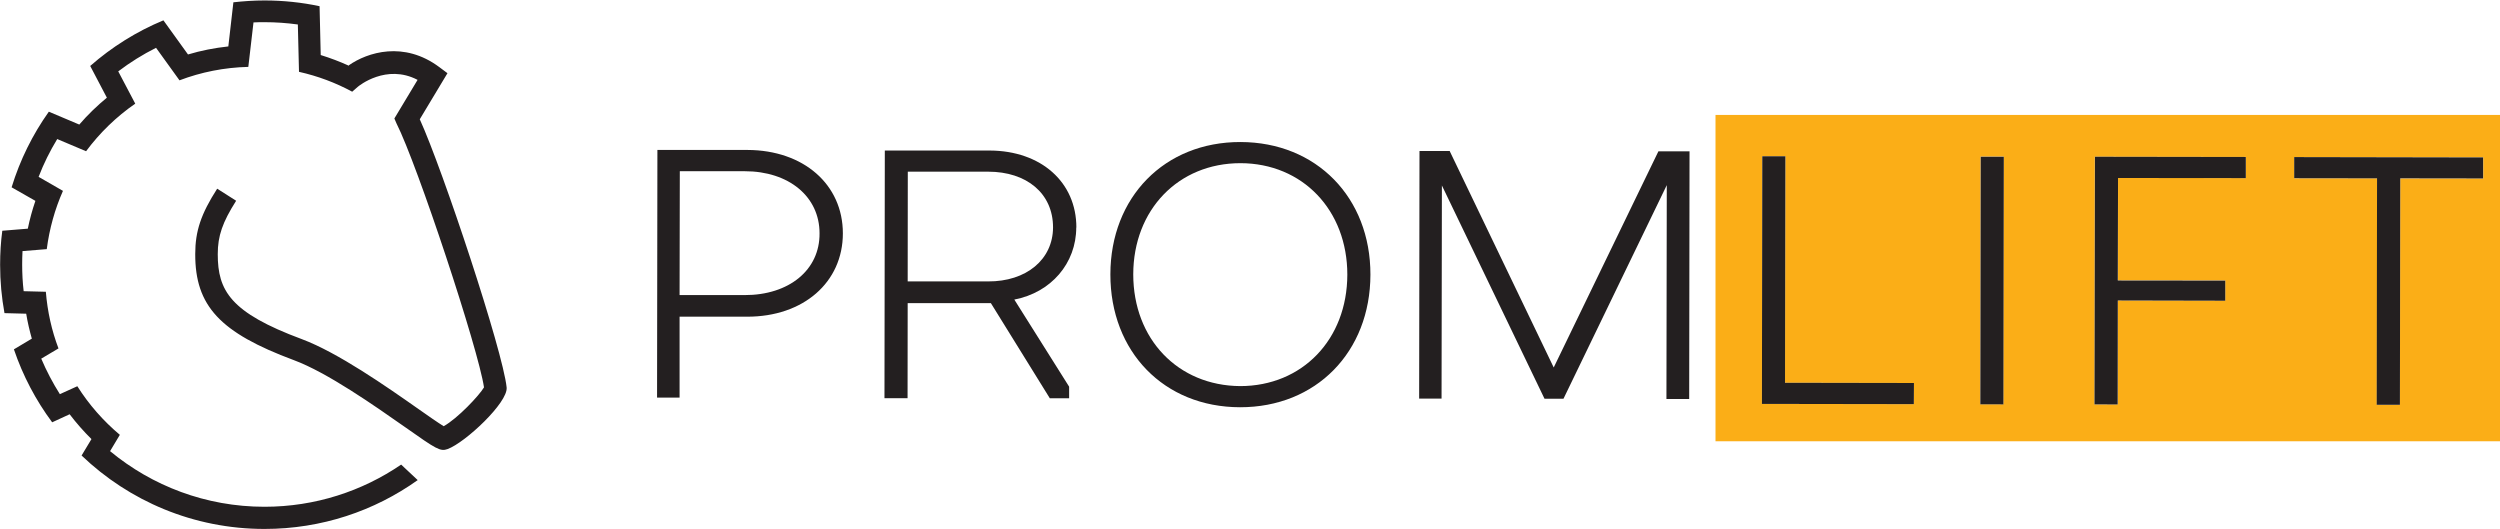 <?xml version="1.0" encoding="UTF-8"?>
<svg id="Warstwa_1" data-name="Warstwa 1" xmlns="http://www.w3.org/2000/svg" viewBox="0 0 217.56 46.02">
  <defs>
    <style>
      .cls-1 {
        fill: #231f20;
      }

      .cls-2 {
        fill: #fbae17;
      }
    </style>
  </defs>
  <g>
    <path class="cls-1" d="m59.14,27.55v7.05s-1.96,0-1.96,0l.03-21.55h7.85c4.87.02,8.29,3,8.29,7.26,0,4.26-3.44,7.26-8.34,7.25h-5.86Zm.02-12.66l-.02,10.79h5.65c3.88.01,6.56-2.19,6.53-5.38,0-3.19-2.67-5.4-6.51-5.4h-5.65Z"/>
    <path class="cls-1" d="m93.66,19.79c0,3.13-2.2,5.67-5.39,6.28l4.77,7.58v1.01s-1.68,0-1.68,0l-5.13-8.28h-7.24s-.01,8.27-.01,8.27h-2.01s.03-21.55.03-21.55h9.14c4.45.02,7.54,2.75,7.53,6.71Zm-14.68,4.7h7c3.34.02,5.65-1.91,5.66-4.7,0-2.97-2.31-4.85-5.64-4.85h-7s-.01,9.55-.01,9.55Z"/>
    <path class="cls-1" d="m107.95,12.36c6.61.01,11.32,4.83,11.31,11.54-.01,6.74-4.74,11.55-11.35,11.54-6.61-.01-11.29-4.83-11.28-11.57.01-6.71,4.71-11.52,11.32-11.51Zm-.03,21.24c5.41,0,9.32-4.06,9.33-9.7,0-5.61-3.89-9.69-9.3-9.7-5.41,0-9.32,4.06-9.33,9.67,0,5.64,3.89,9.69,9.3,9.73Z"/>
    <path class="cls-1" d="m126.16,13.15l9.05,18.83,9.11-18.81h2.71s-.03,21.55-.03,21.55h-1.98s.03-18.61.03-18.61l-8.99,18.59h-1.65s-8.93-18.56-8.93-18.56l-.03,18.55h-1.95s.03-21.55.03-21.55h2.65Z"/>
  </g>
  <path class="cls-1" d="m30.36,5.68c1.62-1.13,4.79-2.14,7.87.16l.71.53-2.41,4.01c2.01,4.4,7.24,20.18,7.56,23.34.13,1.3-3.59,4.79-5.14,5.36-.64.23-.99,0-3.67-1.89-2.71-1.9-6.8-4.77-9.71-5.85-6.43-2.39-8.59-4.72-8.58-9.23,0-2,.5-3.49,1.91-5.69l1.65,1.05c-1.19,1.88-1.6,3.05-1.6,4.65,0,3.16,1.08,5.08,7.31,7.39,3.14,1.17,7.36,4.12,10.15,6.08.82.58,1.73,1.21,2.2,1.5,1.21-.67,3.1-2.68,3.51-3.38-.49-3.34-5.8-19.39-7.62-22.98l-.18-.42,2.02-3.36c-2.72-1.42-5.11.52-5.21.61l-.48.42c-1.44-.78-2.99-1.36-4.63-1.73l-.1-4.12c-.95-.13-1.92-.2-2.9-.2-.32,0-.64,0-.96.02l-.45,3.87c-2.1.05-4.12.46-5.99,1.17l-2.04-2.83c-1.16.58-2.26,1.27-3.29,2.05l1.48,2.81c-1.65,1.14-3.09,2.54-4.28,4.14l-2.51-1.06c-.63,1.04-1.18,2.14-1.62,3.29l2.12,1.22c-.7,1.58-1.18,3.29-1.41,5.07l-2.11.17c-.02.39-.03.77-.03,1.17,0,.78.04,1.56.13,2.32l1.93.05c.14,1.72.51,3.38,1.1,4.93l-1.5.89c.46,1.08,1,2.11,1.62,3.09l1.52-.69c1.01,1.6,2.26,3.02,3.7,4.23l-.85,1.42c3.65,3.02,8.33,4.84,13.44,4.84,4.41,0,8.51-1.36,11.89-3.67l1.44,1.35c-3.76,2.68-8.36,4.25-13.33,4.25-6.18,0-11.78-2.43-15.92-6.39l.86-1.43c-.68-.67-1.32-1.4-1.9-2.16l-1.52.7c-1.42-1.91-2.55-4.05-3.33-6.35l1.56-.93c-.2-.71-.37-1.43-.49-2.17l-1.89-.05c-.25-1.37-.38-2.77-.38-4.21,0-1,.06-1.99.19-2.96l2.22-.18c.17-.83.39-1.63.66-2.42l-2.07-1.18c.73-2.38,1.83-4.6,3.24-6.58l2.65,1.12c.73-.85,1.54-1.63,2.4-2.34l-1.45-2.76c1.88-1.65,4.03-3,6.37-3.97l2.14,2.97c1.13-.34,2.31-.57,3.51-.7l.44-3.84c.89-.1,1.79-.16,2.7-.16,1.65,0,3.25.17,4.8.5l.1,4.25c.84.26,1.66.57,2.45.93"/>
  <path class="cls-2" d="m149.29,10v28.4h68.27V10h-68.27Zm17.27,25.17l-13.23-.02.03-21.55h2.01s-.03,19.71-.03,19.71l11.21.02v1.84Zm7.78.01h-2.01s.03-21.55.03-21.55h2.01s-.03,21.55-.03,21.55Zm21.1-19.68l-11.12-.02v8.92s9.33.01,9.33.01v1.75s-9.35-.01-9.35-.01v9.04s-2.03,0-2.03,0l.03-21.55,13.14.02v1.84Zm20.65.03h-7.21s-.03,19.7-.03,19.7h-2.01s.03-19.71.03-19.71h-7.21s0-1.85,0-1.85l16.44.03v1.84Z"/>
  <polygon class="cls-1" points="166.55 35.17 153.33 35.15 153.36 13.6 155.37 13.6 155.34 33.31 166.56 33.33 166.55 35.17"/>
  <rect class="cls-1" x="162.57" y="23.4" width="21.55" height="2.01" transform="translate(148.68 197.72) rotate(-89.91)"/>
  <polygon class="cls-1" points="195.44 15.5 184.32 15.49 184.3 24.41 193.65 24.42 193.65 26.17 184.3 26.15 184.29 35.2 182.27 35.19 182.31 13.64 195.44 13.66 195.44 15.5"/>
  <polygon class="cls-1" points="216.09 15.53 208.88 15.52 208.85 35.23 206.83 35.23 206.86 15.52 199.65 15.51 199.65 13.67 216.09 13.7 216.09 15.53"/>
</svg>